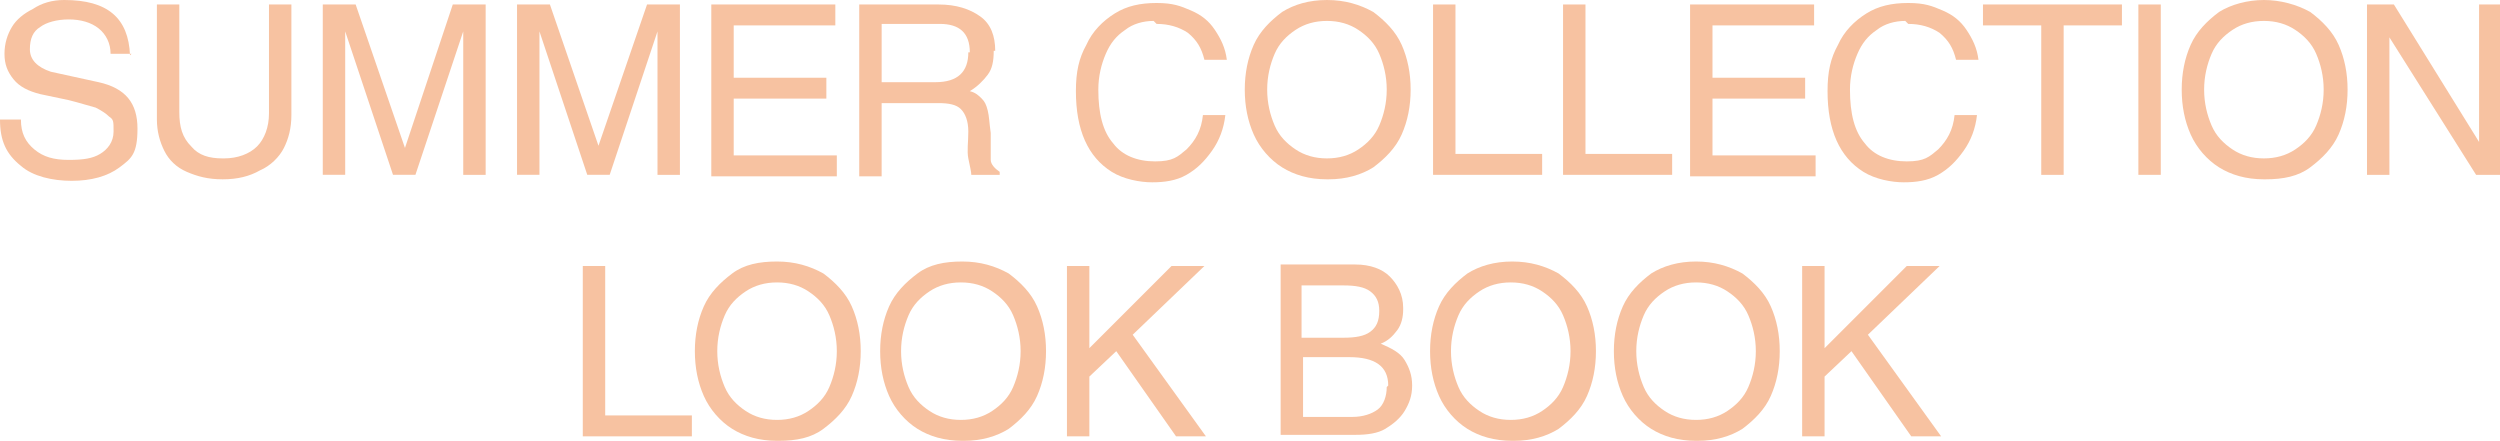 <?xml version="1.0" encoding="UTF-8"?>
<svg id="_レイヤー_2" xmlns="http://www.w3.org/2000/svg" version="1.1" viewBox="0 0 167.3 29.5">
  <!-- Generator: Adobe Illustrator 29.4.0, SVG Export Plug-In . SVG Version: 2.1.0 Build 152)  -->
  <defs>
    <style>
      .st0 {
        fill: #f7c2a1;
      }
    </style>
  </defs>
  <g id="design">
    <path class="st0" d="M8.8,3.6h-1.4c0-.7-.3-1.3-.8-1.7-.5-.4-1.2-.6-2-.6s-1.5.2-1.9.5c-.5.3-.7.8-.7,1.5s.5,1.2,1.4,1.5l3.2.7c1.8.4,2.6,1.4,2.6,3.1s-.4,2-1.2,2.6-1.9.9-3.2.9-2.6-.3-3.4-1C.4,10.3,0,9.4,0,8h1.4c0,.9.3,1.5.9,2,.6.5,1.3.7,2.3.7s1.6-.1,2.1-.4.9-.8.9-1.5,0-.8-.3-1c-.2-.2-.5-.4-.9-.6-.4-.1-1-.3-1.8-.5l-1.9-.4c-.8-.2-1.4-.5-1.8-1s-.6-1-.6-1.7.2-1.3.5-1.8c.3-.5.8-.9,1.4-1.2C2.8.2,3.5,0,4.3,0,7.2,0,8.6,1.2,8.7,3.7h0Z"/>
    <path class="st0" d="M15,10.6c.9,0,1.7-.3,2.2-.8s.8-1.3.8-2.2V.3h1.5v7.4c0,.9-.2,1.6-.5,2.2s-.9,1.2-1.6,1.5c-.7.4-1.5.6-2.5.6s-1.7-.2-2.4-.5-1.2-.8-1.5-1.4-.5-1.3-.5-2.1V.3h1.5v7.2c0,1,.2,1.7.8,2.3.5.6,1.2.8,2.1.8h0Z"/>
    <path class="st0" d="M27.1,9.9L30.3.3h2.2v11.4h-1.5V2.8c0-.1,0-.3,0-.7h0l-3.2,9.6h-1.5l-3.2-9.6h0c0,1.2,0,2.1,0,2.8v6.8h-1.5V.3h2.2l3.3,9.6h0,0Z"/>
    <path class="st0" d="M40,9.9L43.3.3h2.2v11.4h-1.5V2.8c0-.1,0-.3,0-.7h0l-3.2,9.6h-1.5l-3.2-9.6h0c0,1.2,0,2.1,0,2.8v6.8h-1.5V.3h2.2l3.3,9.6h0,0Z"/>
    <path class="st0" d="M49.1,1.7v3.5h6.2v1.4h-6.2v3.8h6.9v1.4h-8.4V.3h8.3v1.4s-6.8,0-6.8,0Z"/>
    <path class="st0" d="M66.5,3.4c0,.7-.1,1.2-.4,1.6s-.7.8-1.2,1.1c.4.1.6.3.8.5s.3.4.4.8.1.8.2,1.5v1.8c0,.3.3.6.6.8v.2h-1.9c0-.2-.1-.6-.2-1.1s0-1.1,0-1.8-.2-1.2-.5-1.5c-.3-.3-.8-.4-1.5-.4h-3.8v4.9h-1.5V.3h5.3c1.2,0,2.1.3,2.8.8.7.5,1,1.3,1,2.3h0ZM64.9,3.5c0-1.3-.7-1.9-2-1.9h-3.9v3.9h3.6c1.5,0,2.2-.7,2.2-2h0Z"/>
    <path class="st0" d="M77.2,1.4c-.7,0-1.4.2-1.9.6-.6.4-1,.9-1.3,1.6-.3.7-.5,1.5-.5,2.4,0,1.6.3,2.8,1,3.6.6.8,1.6,1.2,2.8,1.2s1.5-.3,2.1-.8c.6-.6,1-1.3,1.1-2.3h1.5c-.1.9-.4,1.7-.9,2.4-.5.7-1,1.2-1.7,1.6-.7.4-1.5.5-2.3.5s-1.9-.2-2.7-.7c-.8-.5-1.4-1.2-1.8-2.1s-.6-2-.6-3.3.2-2.2.7-3.1c.4-.9,1.1-1.6,1.9-2.1.8-.5,1.7-.7,2.8-.7s1.6.2,2.3.5c.7.3,1.2.7,1.6,1.3s.7,1.2.8,2h-1.5c-.2-.8-.5-1.3-1.1-1.8-.6-.4-1.3-.6-2.1-.6h0Z"/>
    <path class="st0" d="M88.8,12c-1.2,0-2.2-.3-3-.8-.8-.5-1.5-1.3-1.9-2.2-.4-.9-.6-1.9-.6-3s.2-2.1.6-3c.4-.9,1.1-1.6,1.9-2.2.8-.5,1.8-.8,3-.8s2.2.3,3.1.8c.8.6,1.5,1.3,1.9,2.2s.6,1.9.6,3-.2,2.1-.6,3-1.1,1.6-1.9,2.2c-.8.5-1.8.8-3,.8h0ZM92.8,6c0-.9-.2-1.7-.5-2.4-.3-.7-.8-1.2-1.4-1.6-.6-.4-1.3-.6-2.1-.6s-1.5.2-2.1.6-1.1.9-1.4,1.6-.5,1.5-.5,2.4.2,1.7.5,2.4c.3.7.8,1.2,1.4,1.6.6.4,1.3.6,2.1.6s1.5-.2,2.1-.6,1.1-.9,1.4-1.6.5-1.5.5-2.4h0Z"/>
    <path class="st0" d="M103.2,10.3v1.4h-7.3V.3h1.5v10h5.8Z"/>
    <path class="st0" d="M111.9,10.3v1.4h-7.3V.3h1.5v10h5.8Z"/>
    <path class="st0" d="M114.6,1.7v3.5h6.2v1.4h-6.2v3.8h6.9v1.4h-8.4V.3h8.3v1.4s-6.8,0-6.8,0Z"/>
    <path class="st0" d="M127.5,1.4c-.7,0-1.4.2-1.9.6-.6.4-1,.9-1.3,1.6-.3.7-.5,1.5-.5,2.4,0,1.6.3,2.8,1,3.6.6.8,1.6,1.2,2.8,1.2s1.5-.3,2.1-.8c.6-.6,1-1.3,1.1-2.3h1.5c-.1.9-.4,1.7-.9,2.4-.5.7-1,1.2-1.7,1.6-.7.4-1.5.5-2.3.5s-1.9-.2-2.7-.7c-.8-.5-1.4-1.2-1.8-2.1s-.6-2-.6-3.3.2-2.2.7-3.1c.4-.9,1.1-1.6,1.9-2.1.8-.5,1.7-.7,2.8-.7s1.6.2,2.3.5c.7.3,1.2.7,1.6,1.3s.7,1.2.8,2h-1.5c-.2-.8-.5-1.3-1.1-1.8-.6-.4-1.3-.6-2.1-.6h0Z"/>
    <path class="st0" d="M138.1,1.7v10h-1.5V1.7h-3.9V.3h9.3v1.4s-3.9,0-3.9,0Z"/>
    <path class="st0" d="M143.1,11.7V.3h1.5v11.4h-1.5Z"/>
    <path class="st0" d="M151.5,12c-1.2,0-2.2-.3-3-.8s-1.5-1.3-1.9-2.2c-.4-.9-.6-1.9-.6-3s.2-2.1.6-3c.4-.9,1.1-1.6,1.9-2.2.8-.5,1.9-.8,3-.8s2.2.3,3.1.8c.8.6,1.5,1.3,1.9,2.2.4.9.6,1.9.6,3s-.2,2.1-.6,3-1.1,1.6-1.9,2.2-1.8.8-3,.8h0ZM155.5,6c0-.9-.2-1.7-.5-2.4-.3-.7-.8-1.2-1.4-1.6-.6-.4-1.3-.6-2.1-.6s-1.5.2-2.1.6c-.6.4-1.1.9-1.4,1.6s-.5,1.5-.5,2.4.2,1.7.5,2.4.8,1.2,1.4,1.6c.6.4,1.3.6,2.1.6s1.5-.2,2.1-.6,1.1-.9,1.4-1.6.5-1.5.5-2.4h0Z"/>
    <path class="st0" d="M165.9,9.5V.3h1.5v11.4h-1.7l-5.8-9.2h0v9.2h-1.5V.3h1.8l5.7,9.2h0Z"/>
    <path class="st0" d="M46.3,27.8v1.4h-7.3v-11.4h1.5v10h5.8Z"/>
    <path class="st0" d="M52,29.5c-1.2,0-2.2-.3-3-.8-.8-.5-1.5-1.3-1.9-2.2-.4-.9-.6-1.9-.6-3s.2-2.1.6-3c.4-.9,1.1-1.6,1.9-2.2s1.8-.8,3-.8,2.2.3,3.1.8c.8.6,1.5,1.3,1.9,2.2s.6,1.9.6,3-.2,2.1-.6,3-1.1,1.6-1.9,2.2-1.8.8-3,.8h0ZM56,23.5c0-.9-.2-1.7-.5-2.4s-.8-1.2-1.4-1.6c-.6-.4-1.3-.6-2.1-.6s-1.5.2-2.1.6c-.6.4-1.1.9-1.4,1.6s-.5,1.5-.5,2.4.2,1.7.5,2.4.8,1.2,1.4,1.6c.6.4,1.3.6,2.1.6s1.5-.2,2.1-.6c.6-.4,1.1-.9,1.4-1.6s.5-1.5.5-2.4h0Z"/>
    <path class="st0" d="M64.4,29.5c-1.2,0-2.2-.3-3-.8-.8-.5-1.5-1.3-1.9-2.2-.4-.9-.6-1.9-.6-3s.2-2.1.6-3c.4-.9,1.1-1.6,1.9-2.2s1.8-.8,3-.8,2.2.3,3.1.8c.8.6,1.5,1.3,1.9,2.2s.6,1.9.6,3-.2,2.1-.6,3-1.1,1.6-1.9,2.2c-.8.5-1.8.8-3,.8h0ZM68.3,23.5c0-.9-.2-1.7-.5-2.4s-.8-1.2-1.4-1.6c-.6-.4-1.3-.6-2.1-.6s-1.5.2-2.1.6c-.6.4-1.1.9-1.4,1.6s-.5,1.5-.5,2.4.2,1.7.5,2.4.8,1.2,1.4,1.6c.6.4,1.3.6,2.1.6s1.5-.2,2.1-.6,1.1-.9,1.4-1.6.5-1.5.5-2.4h0Z"/>
    <path class="st0" d="M78.5,17.8h2.1l-4.8,4.6,4.9,6.8h-2l-4-5.7-1.8,1.7v4h-1.5v-11.4h1.5v5.5l5.5-5.5h0Z"/>
    <path class="st0" d="M93.9,20.7c0,.5-.1,1-.4,1.4-.3.4-.6.7-1.1.9.7.3,1.3.6,1.6,1.1s.5,1,.5,1.7-.2,1.2-.5,1.7-.8.9-1.3,1.2-1.2.4-2,.4h-5v-11.4h5c1,0,1.8.3,2.3.8s.9,1.2.9,2.1h0ZM92.3,20.8c0-.6-.2-1-.6-1.3-.4-.3-1-.4-1.8-.4h-2.8v3.5h2.8c.8,0,1.4-.1,1.8-.4.4-.3.6-.7.6-1.4h0ZM92.9,25.8c0-1.3-.9-1.9-2.6-1.9h-3.1v4h3.3c.7,0,1.3-.2,1.7-.5s.6-.9.6-1.5Z"/>
    <path class="st0" d="M101.2,29.5c-1.2,0-2.2-.3-3-.8-.8-.5-1.5-1.3-1.9-2.2-.4-.9-.6-1.9-.6-3s.2-2.1.6-3c.4-.9,1.1-1.6,1.9-2.2.8-.5,1.8-.8,3-.8s2.2.3,3.1.8c.8.6,1.5,1.3,1.9,2.2s.6,1.9.6,3-.2,2.1-.6,3-1.1,1.6-1.9,2.2c-.8.5-1.8.8-3,.8h0ZM105.1,23.5c0-.9-.2-1.7-.5-2.4s-.8-1.2-1.4-1.6c-.6-.4-1.3-.6-2.1-.6s-1.5.2-2.1.6-1.1.9-1.4,1.6-.5,1.5-.5,2.4.2,1.7.5,2.4c.3.7.8,1.2,1.4,1.6.6.4,1.3.6,2.1.6s1.5-.2,2.1-.6,1.1-.9,1.4-1.6.5-1.5.5-2.4h0Z"/>
    <path class="st0" d="M113.5,29.5c-1.2,0-2.2-.3-3-.8-.8-.5-1.5-1.3-1.9-2.2-.4-.9-.6-1.9-.6-3s.2-2.1.6-3c.4-.9,1.1-1.6,1.9-2.2.8-.5,1.8-.8,3-.8s2.2.3,3.1.8c.8.6,1.5,1.3,1.9,2.2s.6,1.9.6,3-.2,2.1-.6,3-1.1,1.6-1.9,2.2c-.8.5-1.8.8-3,.8h0ZM117.5,23.5c0-.9-.2-1.7-.5-2.4s-.8-1.2-1.4-1.6c-.6-.4-1.3-.6-2.1-.6s-1.5.2-2.1.6-1.1.9-1.4,1.6-.5,1.5-.5,2.4.2,1.7.5,2.4c.3.7.8,1.2,1.4,1.6.6.4,1.3.6,2.1.6s1.5-.2,2.1-.6,1.1-.9,1.4-1.6.5-1.5.5-2.4h0Z"/>
    <path class="st0" d="M127.7,17.8h2.1l-4.8,4.6,4.9,6.8h-2l-4-5.7-1.8,1.7v4h-1.5v-11.4h1.5v5.5l5.5-5.5h0Z"/>
  </g>
</svg>